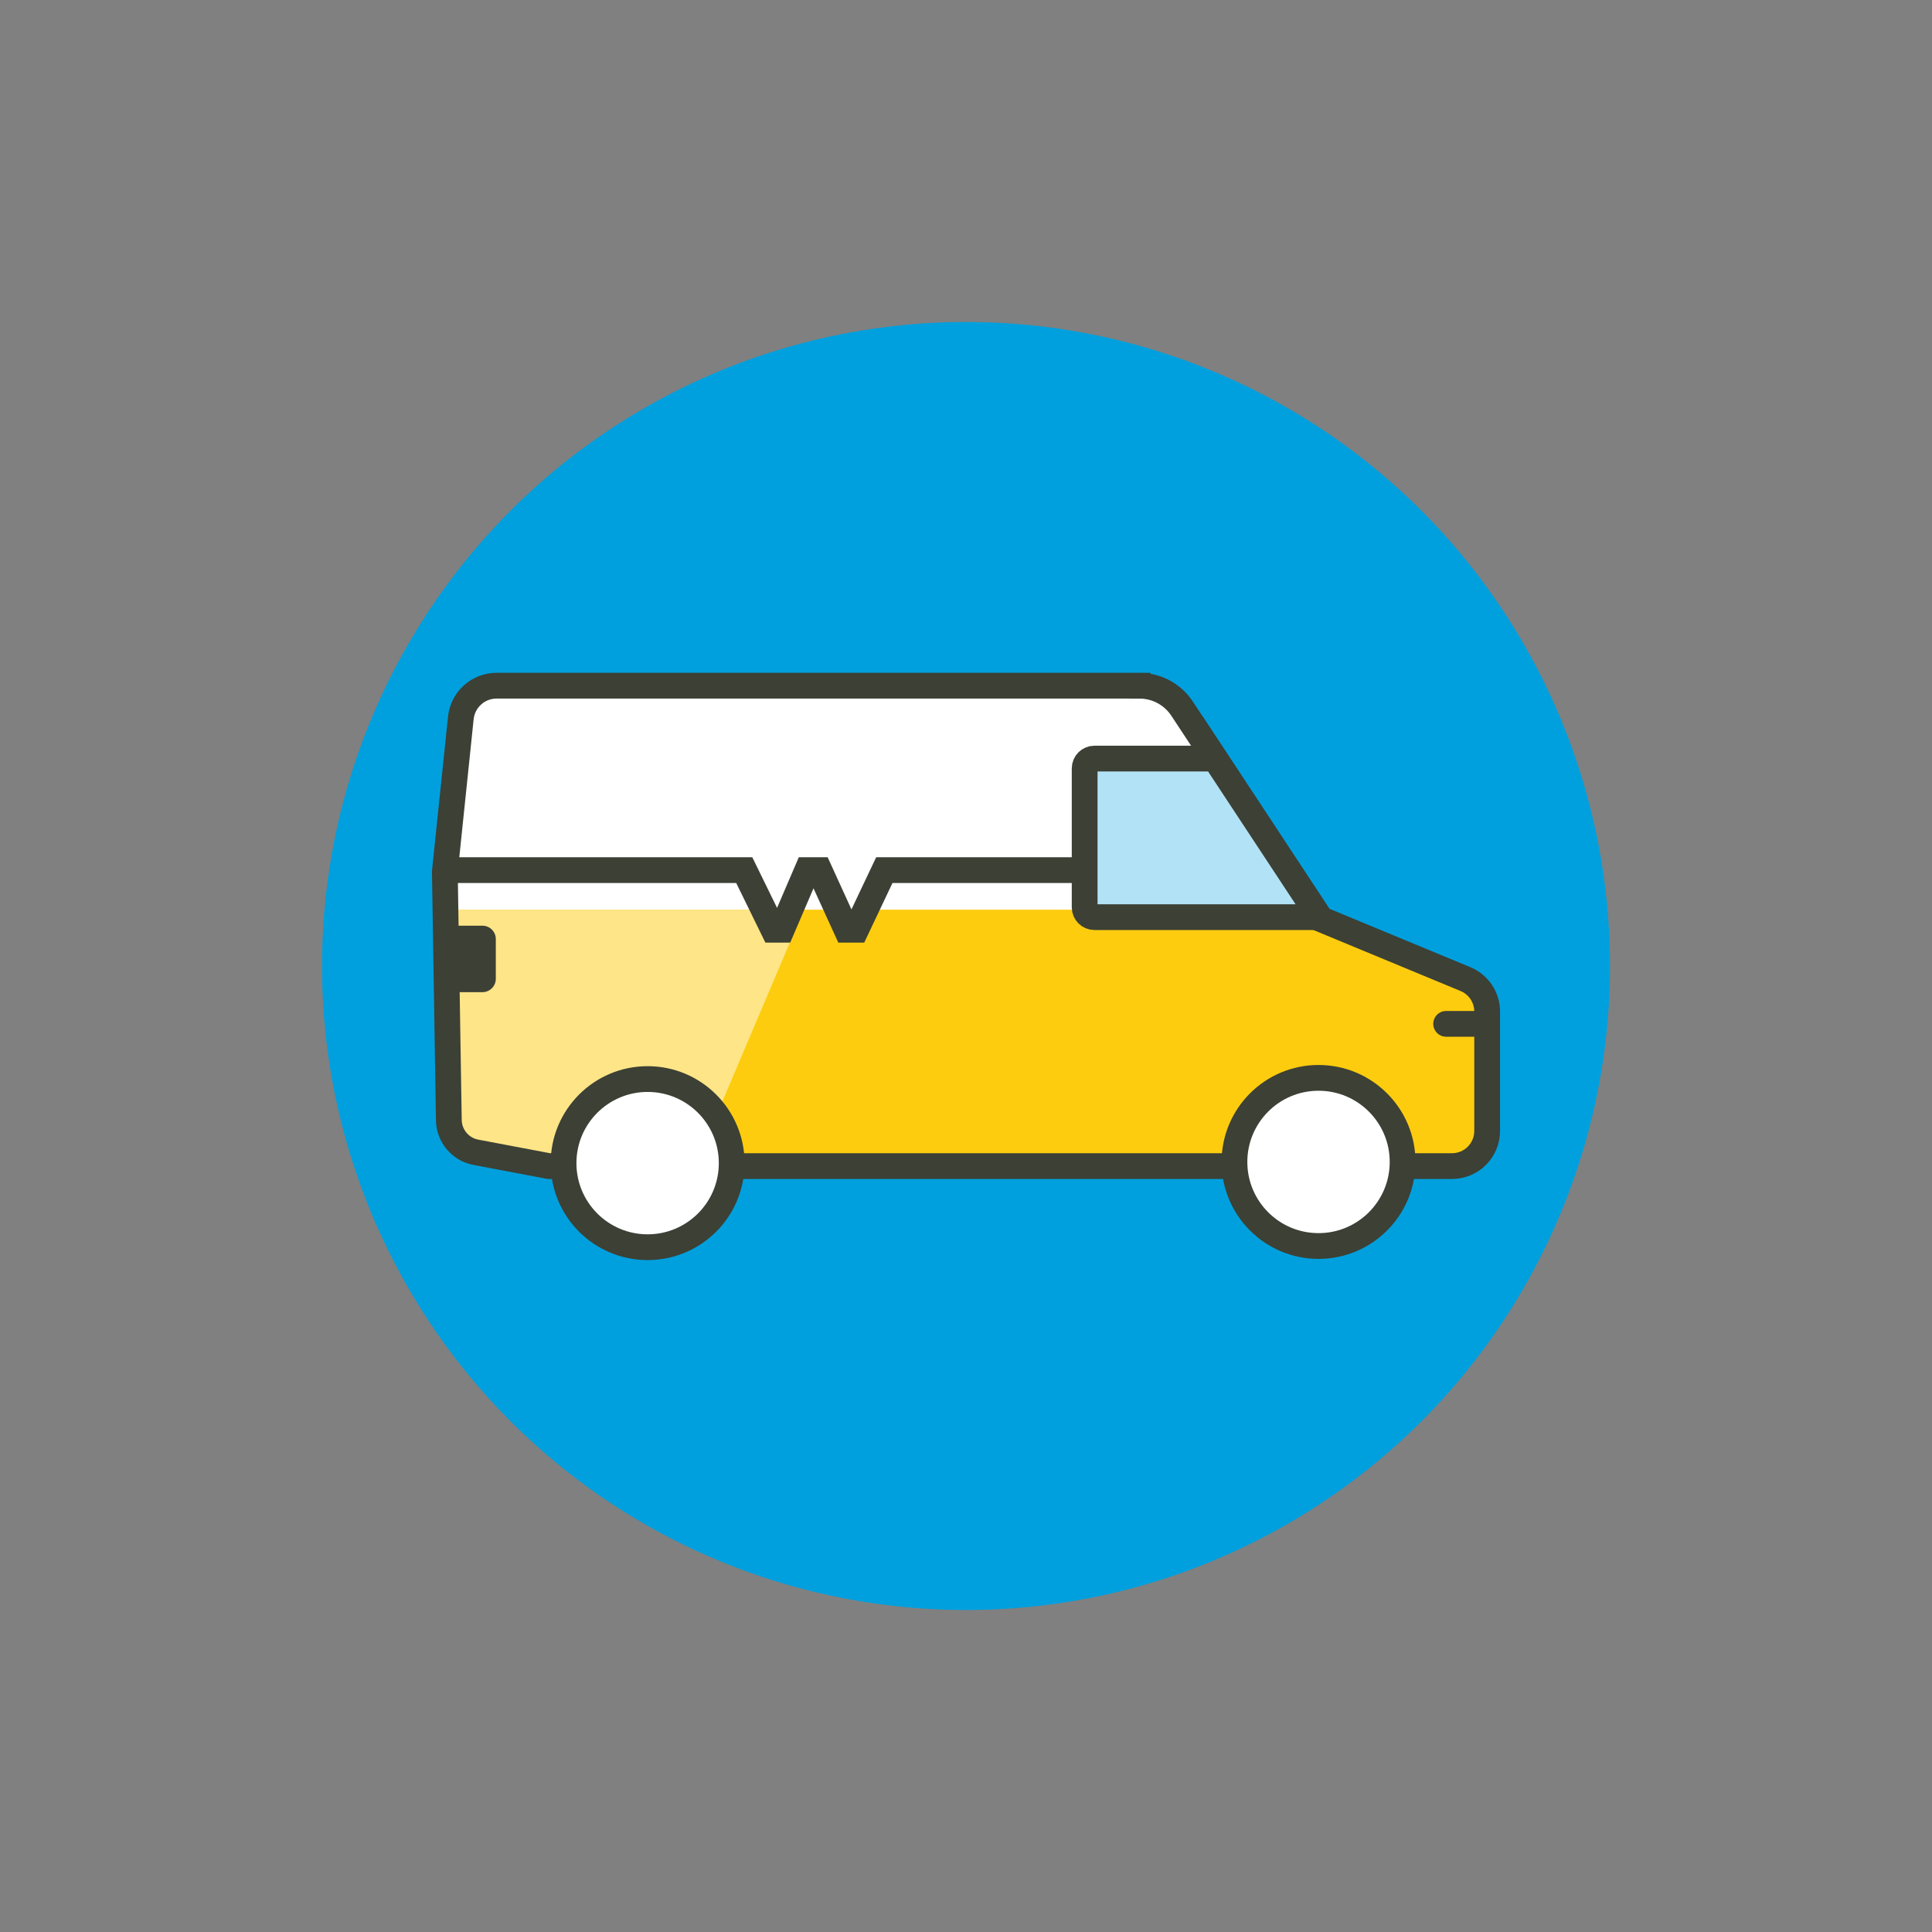 <?xml version="1.0" encoding="UTF-8"?>
<svg id="_x30_1-Kostenloser_Versand" xmlns="http://www.w3.org/2000/svg" version="1.1" viewBox="0 0 1200 1200">
  <rect x="0" y="0" width="1200" height="1200" fill="#808080" stroke="none"/>
  <!-- Generator: Adobe Illustrator 29.5.1, SVG Export Plug-In . SVG Version: 2.1.0 Build 141)  -->
  <defs>
    <style>
      .st0 {
        fill: #fdcc0f;
      }

      .st1 {
        stroke-linecap: round;
      }

      .st1, .st2, .st3, .st4 {
        stroke: #3c4035;
        stroke-miterlimit: 10;
        stroke-width: 16px;
      }

      .st1, .st4 {
        fill: none;
      }

      .st5 {
        fill: #00a0de;
      }

      .st2, .st6 {
        fill: #fff;
      }

      .st3 {
        fill: #b2e2f5;
      }

      .st7 {
        fill: #fee587;
      }

      .st8 {
        fill: #3c4035;
      }
    </style>
  </defs>
  <circle class="st5" cx="600" cy="600" r="400"/>
  <path class="st6" d="M707.73,425.89h-399.28c-11.45,0-21.04,8.65-22.22,20.03l-9.93,95.49,2.48,154.34c.16,9.8,7.18,18.14,16.81,19.96l45.29,8.57h560.99c12.06,0,21.83-9.77,21.83-21.83v-74.14c0-8.83-5.32-16.79-13.47-20.17l-89.88-37.25-86.12-130.71c-5.87-8.91-15.83-14.28-26.5-14.28Z"/>
  <path class="st0" d="M278.78,695.74c.16,9.8,7.18,18.14,16.81,19.96l45.29,8.57h560.99c12.06,0,21.83-9.77,21.83-21.83v-74.14c0-8.83-5.32-16.79-13.47-20.17l-89.88-37.25-3.86-5.86H276.68l2.1,130.73Z"/>
  <path class="st7" d="M499.23,565.02h-222.55l2.1,130.73c.16,9.8,7.18,18.14,16.81,19.96l45.29,8.57h90.76l67.6-159.25Z"/>
  <path class="st4" d="M707.73,425.89h-399.28c-11.45,0-21.04,8.65-22.22,20.03l-9.93,95.49,2.48,154.34c.16,9.8,7.18,18.14,16.81,19.96l45.29,8.57h560.99c12.06,0,21.83-9.77,21.83-21.83v-74.14c0-8.83-5.32-16.79-13.47-20.17l-89.88-37.25-86.12-130.71c-5.87-8.91-15.83-14.28-26.5-14.28Z"/>
  <circle class="st2" cx="818.96" cy="721.7" r="52.22"/>
  <circle class="st2" cx="402.25" cy="722.44" r="52.22"/>
  <path class="st3" d="M754.66,471.17h-74.88c-3.36,0-6.08,2.72-6.08,6.08v86.32c0,3.36,2.72,6.08,6.08,6.08h139.77l-64.89-98.49Z"/>
  <path class="st8" d="M277.28,616.25h22.36c4.59,0,8.32-3.72,8.32-8.32v-24.65c0-4.59-3.72-8.32-8.32-8.32h-23.03l.66,41.29Z"/>
  <polyline class="st4" points="276.3 540.45 462.27 540.45 480.38 577.47 485.54 577.47 501.42 540.45 508.93 540.45 525.82 577.47 531.72 577.47 549.27 540.45 673.7 540.45"/>
  <line class="st1" x1="898.22" y1="635.93" x2="923.7" y2="635.93"/>
</svg>